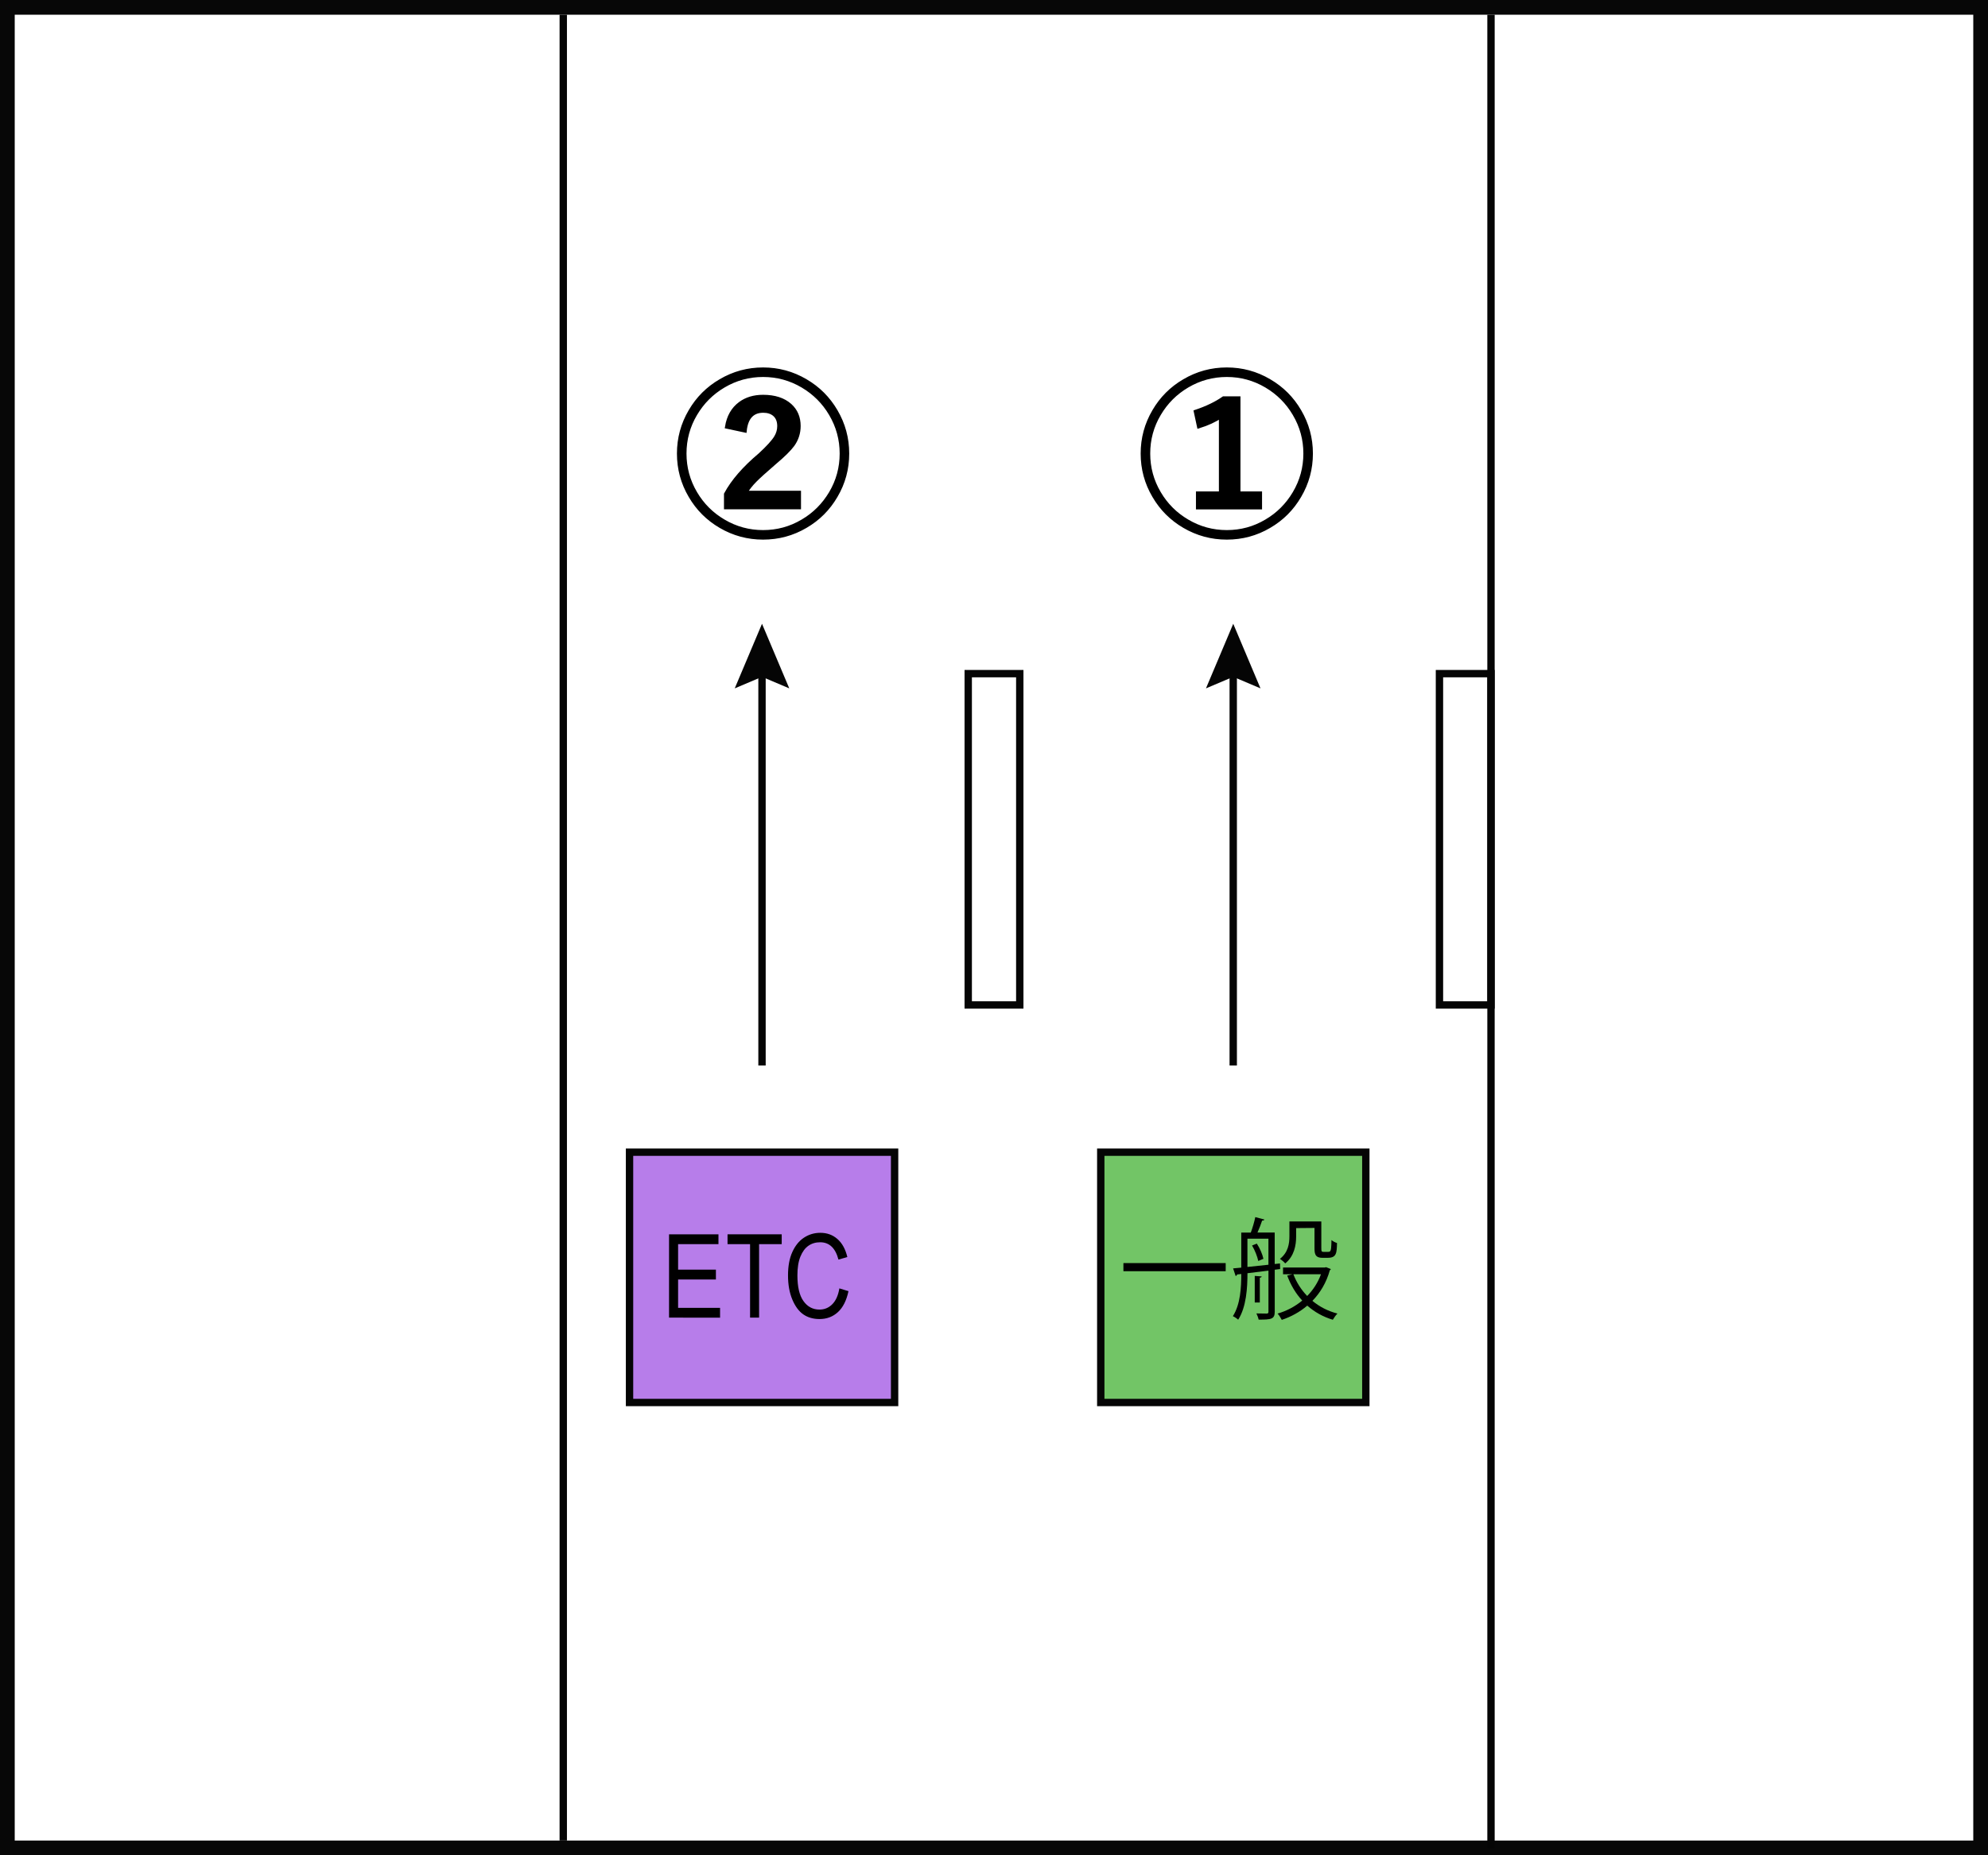 <?xml version="1.0" encoding="utf-8"?>
<!-- Generator: Adobe Illustrator 15.1.0, SVG Export Plug-In  -->
<!DOCTYPE svg PUBLIC "-//W3C//DTD SVG 1.1//EN" "http://www.w3.org/Graphics/SVG/1.1/DTD/svg11.dtd">
<svg version="1.1"
	 xmlns="http://www.w3.org/2000/svg" xmlns:xlink="http://www.w3.org/1999/xlink" xmlns:a="http://ns.adobe.com/AdobeSVGViewerExtensions/3.0/"
	 x="0px" y="0px" width="270px" height="252px" viewBox="0 0 270 252" enable-background="new 0 0 270 252" xml:space="preserve">
<rect x="0" y="0" width="270" height="252" fill="#333333" stroke="none"/>
<defs>
</defs>
<rect x="1" y="1" fill="#FFFFFF" stroke="#070707" stroke-width="2" stroke-miterlimit="10" width="268" height="250"/>
<path stroke="#000000" stroke-width="0.5" stroke-miterlimit="10" d="M103.637,50.16c2.07,0,3.996,0.521,5.777,1.57
	c1.729,1.008,3.094,2.375,4.104,4.102c1.047,1.781,1.568,3.707,1.568,5.777c0,2.063-0.521,3.996-1.568,5.77
	c-1.01,1.73-2.375,3.1-4.104,4.105c-1.781,1.047-3.707,1.563-5.777,1.563c-2.068,0-3.996-0.521-5.775-1.563
	c-1.729-1.011-3.096-2.375-4.104-4.105c-1.048-1.775-1.57-3.707-1.57-5.77c0-2.07,0.522-3.996,1.57-5.777
	c1.008-1.727,2.375-3.094,4.104-4.102C99.641,50.684,101.568,50.16,103.637,50.16z M103.637,50.955
	c-1.922,0-3.711,0.488-5.365,1.465c-1.604,0.945-2.875,2.221-3.82,3.82c-0.979,1.645-1.465,3.438-1.465,5.367
	c0,1.922,0.486,3.711,1.465,5.366c0.945,1.603,2.219,2.875,3.82,3.813c1.654,0.979,3.443,1.465,5.365,1.465s3.711-0.48,5.367-1.465
	c1.604-0.938,2.875-2.227,3.82-3.813c0.979-1.655,1.465-3.444,1.465-5.366c0-1.925-0.488-3.711-1.465-5.367
	c-0.945-1.605-2.223-2.875-3.82-3.82C107.348,51.443,105.559,50.955,103.637,50.955z M98.715,57.977
	c0.229-1.393,0.828-2.438,1.807-3.164c0.844-0.625,1.883-0.938,3.115-0.938c1.563,0,2.785,0.396,3.668,1.186
	c0.789,0.711,1.186,1.646,1.186,2.801c0,0.943-0.273,1.797-0.82,2.563c-0.453,0.616-1.277,1.438-2.473,2.438
	c-1.273,1.101-2.156,1.896-2.648,2.396c-0.555,0.563-0.982,1.104-1.289,1.646h7.277v2.021h-9.961v-1.811
	c0.945-1.76,2.5-3.549,4.664-5.367c1.07-0.992,1.781-1.771,2.133-2.352c0.289-0.479,0.436-0.979,0.436-1.521
	c0-0.688-0.217-1.216-0.646-1.582c-0.375-0.313-0.875-0.479-1.5-0.479c-1.469,0-2.301,0.896-2.496,2.688L98.715,57.977z"/>
<path stroke="#000000" stroke-width="0.5" stroke-miterlimit="10" d="M166.617,50.16c2.068,0,3.996,0.521,5.773,1.57
	c1.729,1.008,3.098,2.375,4.104,4.102c1.047,1.781,1.569,3.707,1.569,5.777c0,2.063-0.522,3.996-1.569,5.77
	c-1.009,1.73-2.375,3.1-4.104,4.105c-1.777,1.047-3.707,1.563-5.773,1.563c-2.068,0-3.996-0.521-5.775-1.563
	c-1.729-1.011-3.096-2.375-4.104-4.105c-1.048-1.775-1.57-3.707-1.57-5.77c0-2.07,0.522-3.996,1.57-5.777
	c1.008-1.727,2.375-3.094,4.104-4.102C162.621,50.684,164.547,50.16,166.617,50.16z M166.617,50.955
	c-1.922,0-3.711,0.488-5.367,1.465c-1.602,0.945-2.875,2.221-3.818,3.82c-0.979,1.645-1.465,3.438-1.465,5.367
	c0,1.922,0.486,3.711,1.465,5.366c0.943,1.603,2.22,2.875,3.818,3.813c1.656,0.979,3.445,1.465,5.367,1.465s3.711-0.48,5.367-1.465
	c1.602-0.938,2.875-2.227,3.816-3.813c0.979-1.655,1.467-3.444,1.467-5.366c0-1.925-0.486-3.711-1.467-5.367
	c-0.941-1.605-2.22-2.875-3.816-3.82C170.328,51.443,168.539,50.955,166.617,50.955z M168.223,54.084v12.914h2.932v1.945h-8.477
	v-1.945h3.117V56.559c-0.806,0.547-1.797,1.004-2.979,1.371l-0.434-2.018c1.516-0.508,2.78-1.117,3.797-1.828H168.223
	L168.223,54.084z"/>
<rect x="195.5" y="91.5" fill="#FFFFFF" stroke="#050505" stroke-miterlimit="10" width="7" height="45"/>
<line fill="none" stroke="#050505" stroke-miterlimit="10" x1="167.492" y1="90.727" x2="167.492" y2="144.727"/>
<polygon fill="#050505" points="163.787,93.502 167.492,91.932 171.195,93.502 167.492,84.727 "/>
<rect x="85.5" y="156.5" fill="#B77DEA" stroke="#050505" stroke-miterlimit="10" width="36" height="34"/>
<rect x="131.5" y="91.5" fill="#FFFFFF" stroke="#050505" stroke-miterlimit="10" width="7" height="45"/>
<rect x="149.5" y="156.5" fill="#72C566" stroke="#050505" stroke-miterlimit="10" width="36" height="34"/>
<path d="M152.576,171.564h13.891v1.104h-13.891V171.564z"/>
<path d="M173.861,172.373l-0.732,0.092v5.699c0,1.021-0.466,1.08-2.188,1.08c-0.046-0.24-0.181-0.603-0.302-0.842
	c0.66,0.02,1.229,0.02,1.381,0.02c0.195,0,0.255-0.063,0.255-0.254v-5.58l-2.851,0.354c0,1.965-0.149,4.59-1.261,6.314
	c-0.149-0.146-0.511-0.396-0.72-0.48c1.033-1.621,1.14-3.916,1.14-5.729l-0.569,0.063c-0.015,0.121-0.104,0.189-0.193,0.211
	l-0.346-1.035l1.108-0.104v-4.758h1.291c0.24-0.629,0.494-1.5,0.613-2.104l1.241,0.33c-0.024,0.09-0.146,0.146-0.313,0.146
	c-0.15,0.45-0.393,1.103-0.632,1.621h2.341v4.271l0.721-0.074L173.861,172.373z M169.42,168.248v3.842l2.852-0.301v-3.541H169.42z
	 M170.891,171.279c-0.119-0.584-0.449-1.438-0.842-2.104l0.646-0.256c0.42,0.631,0.777,1.479,0.896,2.063L170.891,171.279z
	 M171.355,173.379c-0.016,0.09-0.071,0.15-0.254,0.164v3.375h-0.688v-3.611L171.355,173.379z M180.102,172.119l0.646,0.256
	c-0.028,0.09-0.09,0.119-0.136,0.164c-0.479,1.695-1.305,3.064-2.368,4.154c0.959,0.795,2.101,1.395,3.403,1.727
	c-0.211,0.193-0.479,0.586-0.631,0.842c-1.334-0.404-2.488-1.053-3.467-1.92c-1.02,0.867-2.205,1.516-3.465,1.936
	c-0.119-0.229-0.357-0.645-0.57-0.854c1.201-0.346,2.355-0.943,3.349-1.771c-0.869-0.938-1.563-2.1-2.039-3.391l0.705-0.182h-1.274
	v-0.916h5.67L180.102,172.119z M176.035,166.811v1.154c0,1.17-0.256,2.652-1.482,3.646c-0.149-0.189-0.512-0.494-0.723-0.615
	c1.125-0.885,1.291-2.064,1.291-3.064v-2.02h4.334v3.563c0,0.518,0.029,0.568,0.33,0.568h0.467c0.135,0,0.283,0,0.346-0.045
	c0.209-0.121,0.209-0.586,0.238-1.564c0.182,0.166,0.496,0.33,0.75,0.404c-0.029,1.334-0.061,2.01-1.244,2.01h-0.75
	c-1.063,0-1.063-0.658-1.063-1.479v-2.58L176.035,166.811L176.035,166.811z M175.66,173.078c0.42,1.109,1.063,2.115,1.875,2.955
	c0.795-0.812,1.455-1.799,1.875-2.955H175.66z"/>
<line fill="none" stroke="#050505" stroke-miterlimit="10" x1="103.492" y1="90.727" x2="103.492" y2="144.727"/>
<polygon fill="#050505" points="99.787,93.502 103.492,91.932 107.195,93.502 103.492,84.727 "/>
<line fill="none" stroke="#050505" stroke-miterlimit="10" x1="202.5" y1="2" x2="202.5" y2="251"/>
<path d="M101.87,178.971v-9.979h-3.06v-1.336h7.358v1.336h-3.073v9.979H101.87z"/>
<path d="M90.867,178.971v-11.313h6.711v1.336h-5.482v3.461h5.135v1.336h-5.135v3.854h5.699v1.336L90.867,178.971L90.867,178.971z"/>
<path d="M114,175l1.236,0.377c-0.271,1.271-0.75,2.225-1.438,2.85c-0.683,0.625-1.513,0.938-2.49,0.938
	c-0.858,0-1.596-0.211-2.203-0.631c-0.61-0.42-1.108-1.096-1.497-2.02c-0.392-0.939-0.584-2.021-0.584-3.283
	c0-1.246,0.192-2.301,0.584-3.164c0.389-0.861,0.916-1.521,1.579-1.953c0.664-0.44,1.406-0.662,2.228-0.662
	c0.896,0,1.666,0.271,2.312,0.836c0.646,0.56,1.097,1.375,1.354,2.453l-1.205,0.349c-0.411-1.563-1.237-2.354-2.479-2.354
	c-0.618,0-1.153,0.158-1.606,0.479c-0.455,0.313-0.815,0.813-1.088,1.479c-0.271,0.668-0.403,1.521-0.403,2.543
	c0,1.551,0.271,2.713,0.817,3.479c0.545,0.771,1.271,1.162,2.177,1.162c0.67,0,1.248-0.229,1.733-0.714
	C113.51,176.689,113.836,175.971,114,175z"/>
<line fill="none" stroke="#050505" stroke-miterlimit="10" x1="76.5" y1="2" x2="76.5" y2="250"/>
</svg>
